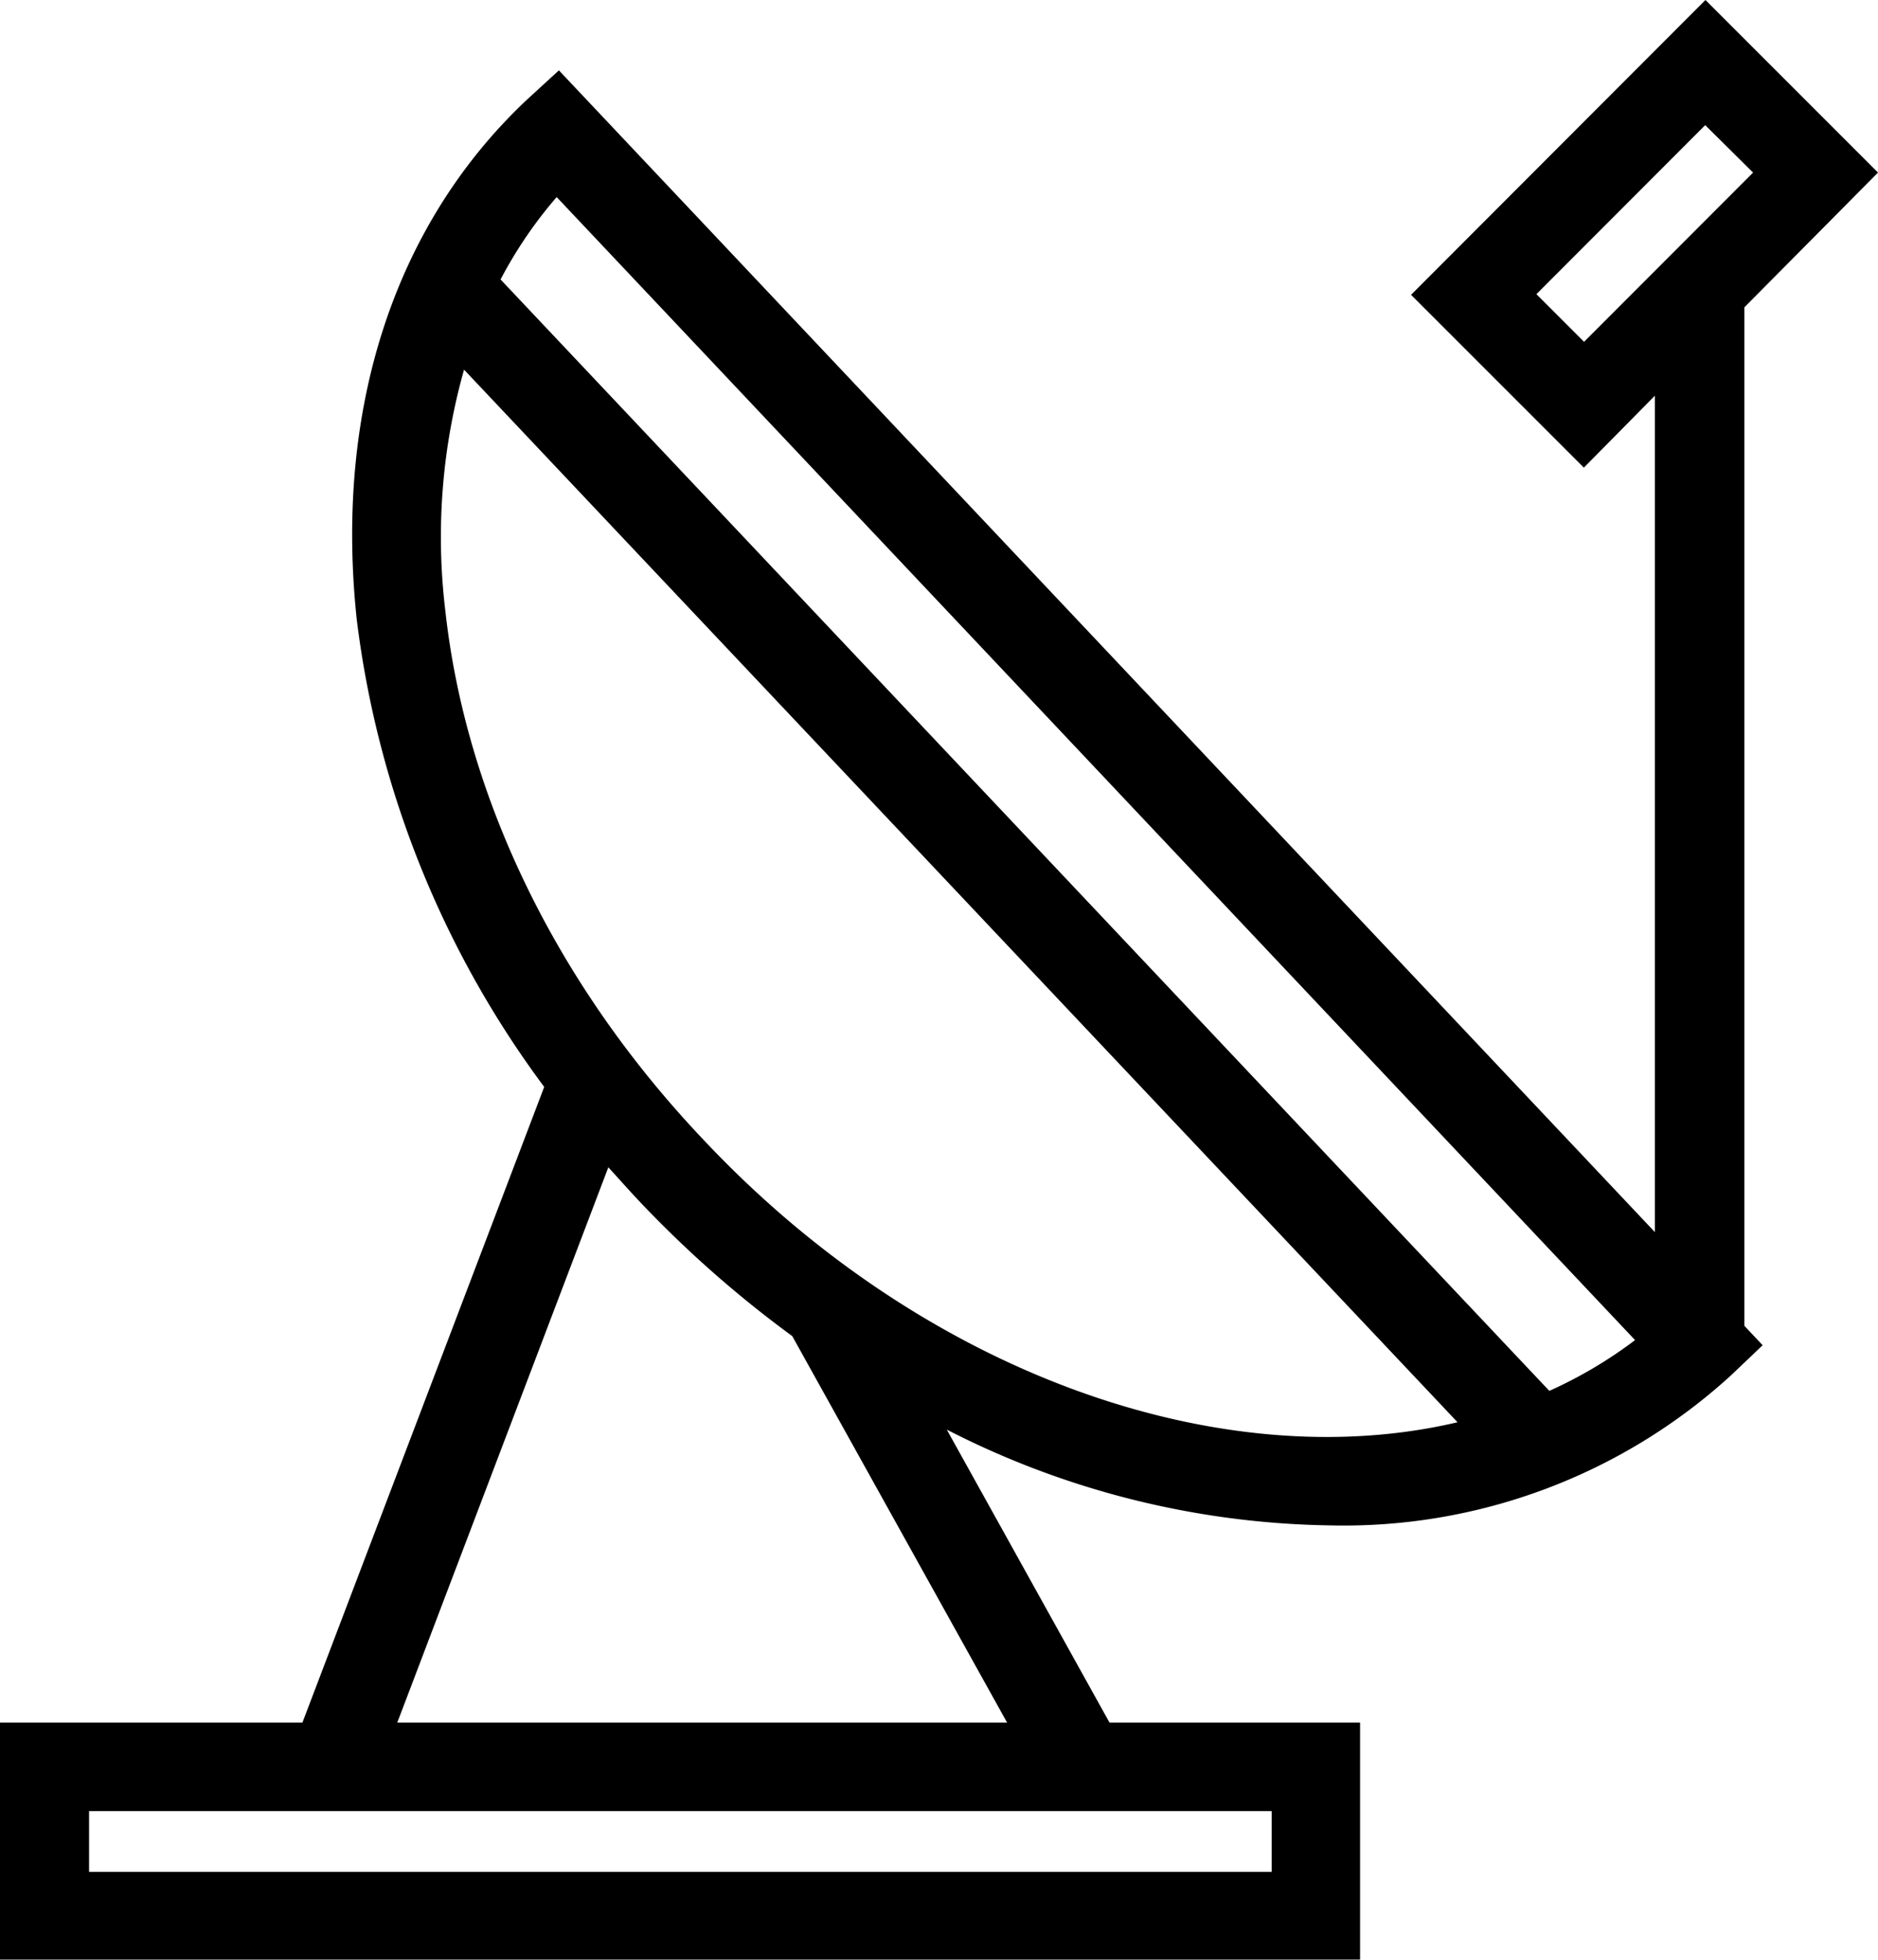 <svg xmlns="http://www.w3.org/2000/svg" viewBox="0 0 84.34 88.03">
    <defs>
        <style></style>
    </defs>
    <g id="Layer_2" data-name="Layer 2">
        <g id="Layer_2-2" data-name="Layer 2">
            <path class="cls-1"
                  d="M13.58,77.36,24.44,48.81a44.2,44.2,0,0,1-8.42-21c-1-9.43,1.68-17.72,7.64-23.33L25.1,3.16,74.32,55.33V17.77L71.13,21l-7.76-7.76L76.59,0l7.75,7.75-6,6.05V59.54l.82.87-1.44,1.37a25.8,25.8,0,0,1-18,6.72,38.91,38.91,0,0,1-17.2-4.3l7.31,13.16H61.08V88H0V77.36Zm63-71.74L69,13.21l2.14,2.14,7.59-7.6ZM25,8.85a19.48,19.48,0,0,0-2.52,3.7L69.58,62.46a19.92,19.92,0,0,0,3.85-2.28Zm40.44,55L20.84,16.6A27.65,27.65,0,0,0,20,27.43c.92,8.37,5,16.81,11.59,23.75C41.55,61.78,54.92,66.35,65.45,63.87ZM35.58,60a50.42,50.42,0,0,1-6.91-6.1c-.46-.49-.91-1-1.35-1.48L17.84,77.36H45.23ZM4,84.06H57.11V81.33H4Z"/>
        </g>
    </g>
</svg>